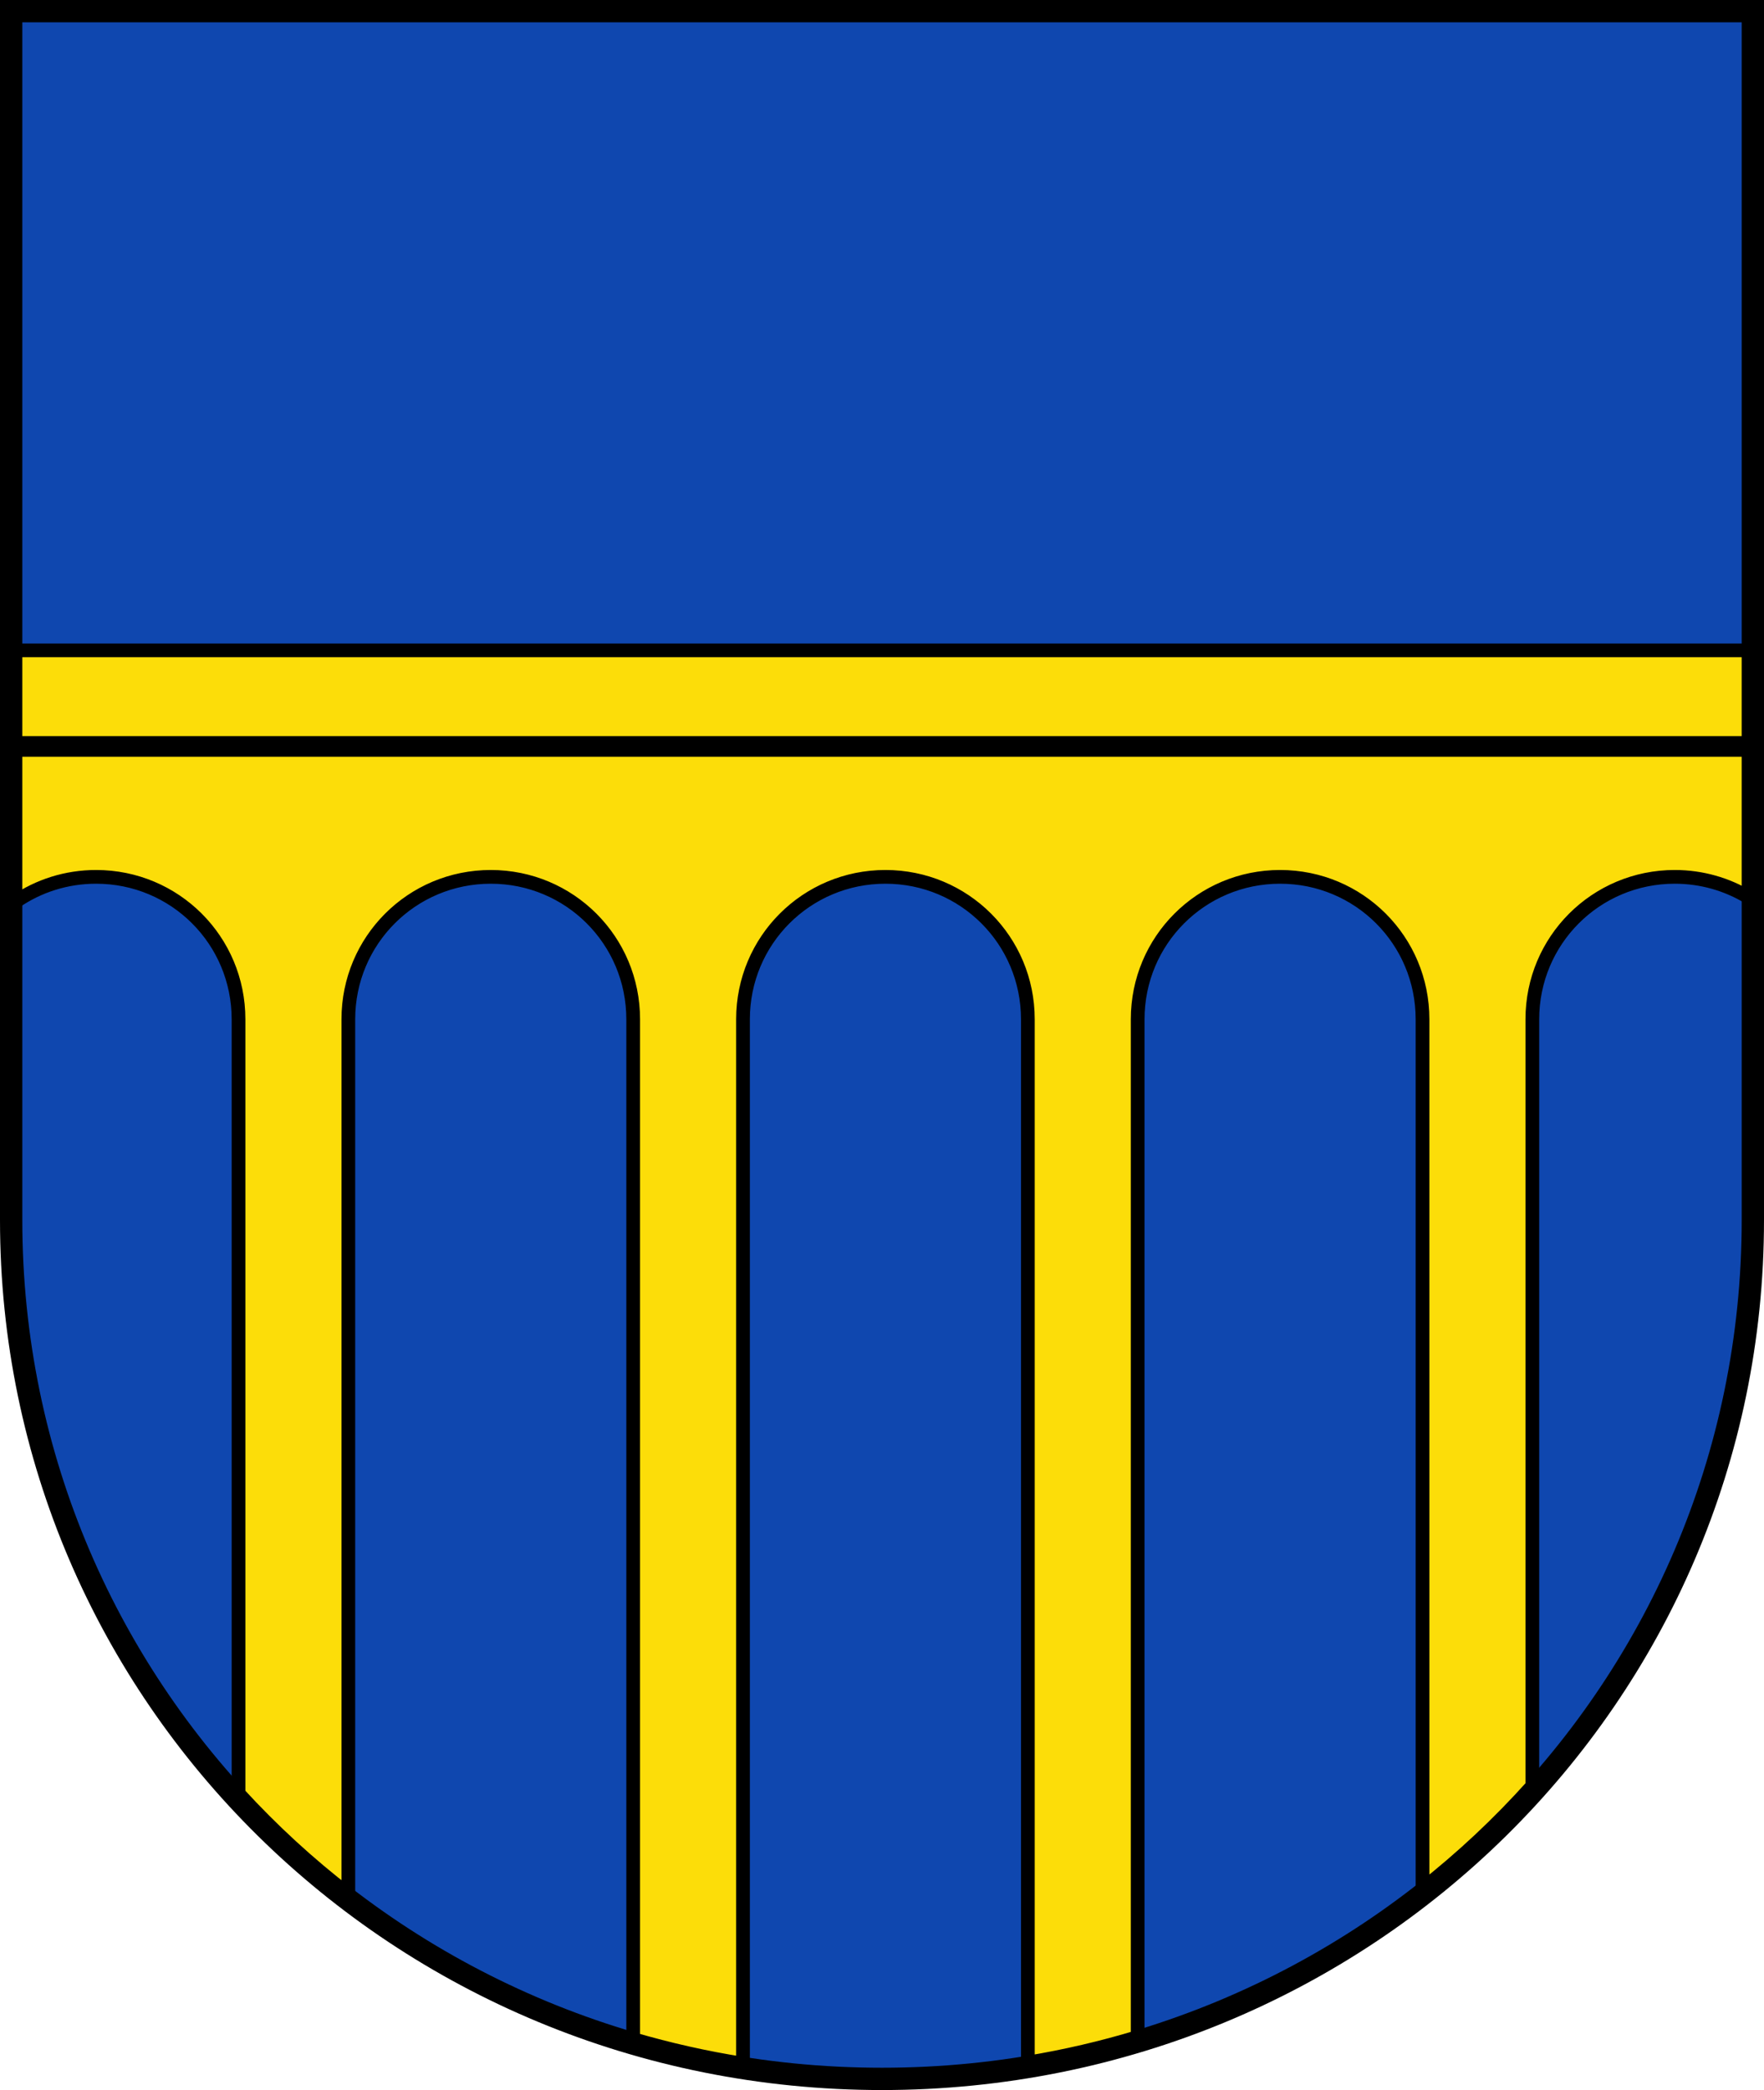<?xml version="1.0"?>
<svg xmlns="http://www.w3.org/2000/svg" height="100%" width="100%" viewBox="0 0 514 609">
<g stroke-width="4" stroke="#000">
<path d="m4.5 4.5v351c0 137.95 112.62 249 252.5 249s252.5-111.05 252.5-249v-351z" stroke-width="9"/>
<path d="m4.5 4.5v351c0 137.95 112.62 249 252.5 249s252.5-111.05 252.5-249v-351z" fill="#0f47af"/>
<path d="m4.5 189.5v73.25c6.675-4.58 14.758-7.25 23.5-7.25 22.991 0 41.5 18.51 41.5 41.5v225.59c9.779 10.67 20.488 20.52 32 29.38v-254.97c0-22.99 18.51-41.5 41.5-41.5s41.5 18.51 41.5 41.5v297.16c10.4 3.04 21.08 5.46 32 7.18v-304.34c0-22.99 18.51-41.5 41.5-41.5s41.5 18.51 41.5 41.5v304c10.92-1.81 21.61-4.3 32-7.44v-296.56c0-22.99 18.51-41.5 41.5-41.5s41.5 18.51 41.5 41.5v253.38c11.53-9.07 22.25-19.11 32-30v-223.38c0-22.99 18.51-41.5 41.5-41.5 7.88 0 15.24 2.19 21.5 5.97v-71.97z" fill="#fcdd09"/>
<path d="m3.5 217.5h507" stroke-width="6"/>
</g>
</svg>
